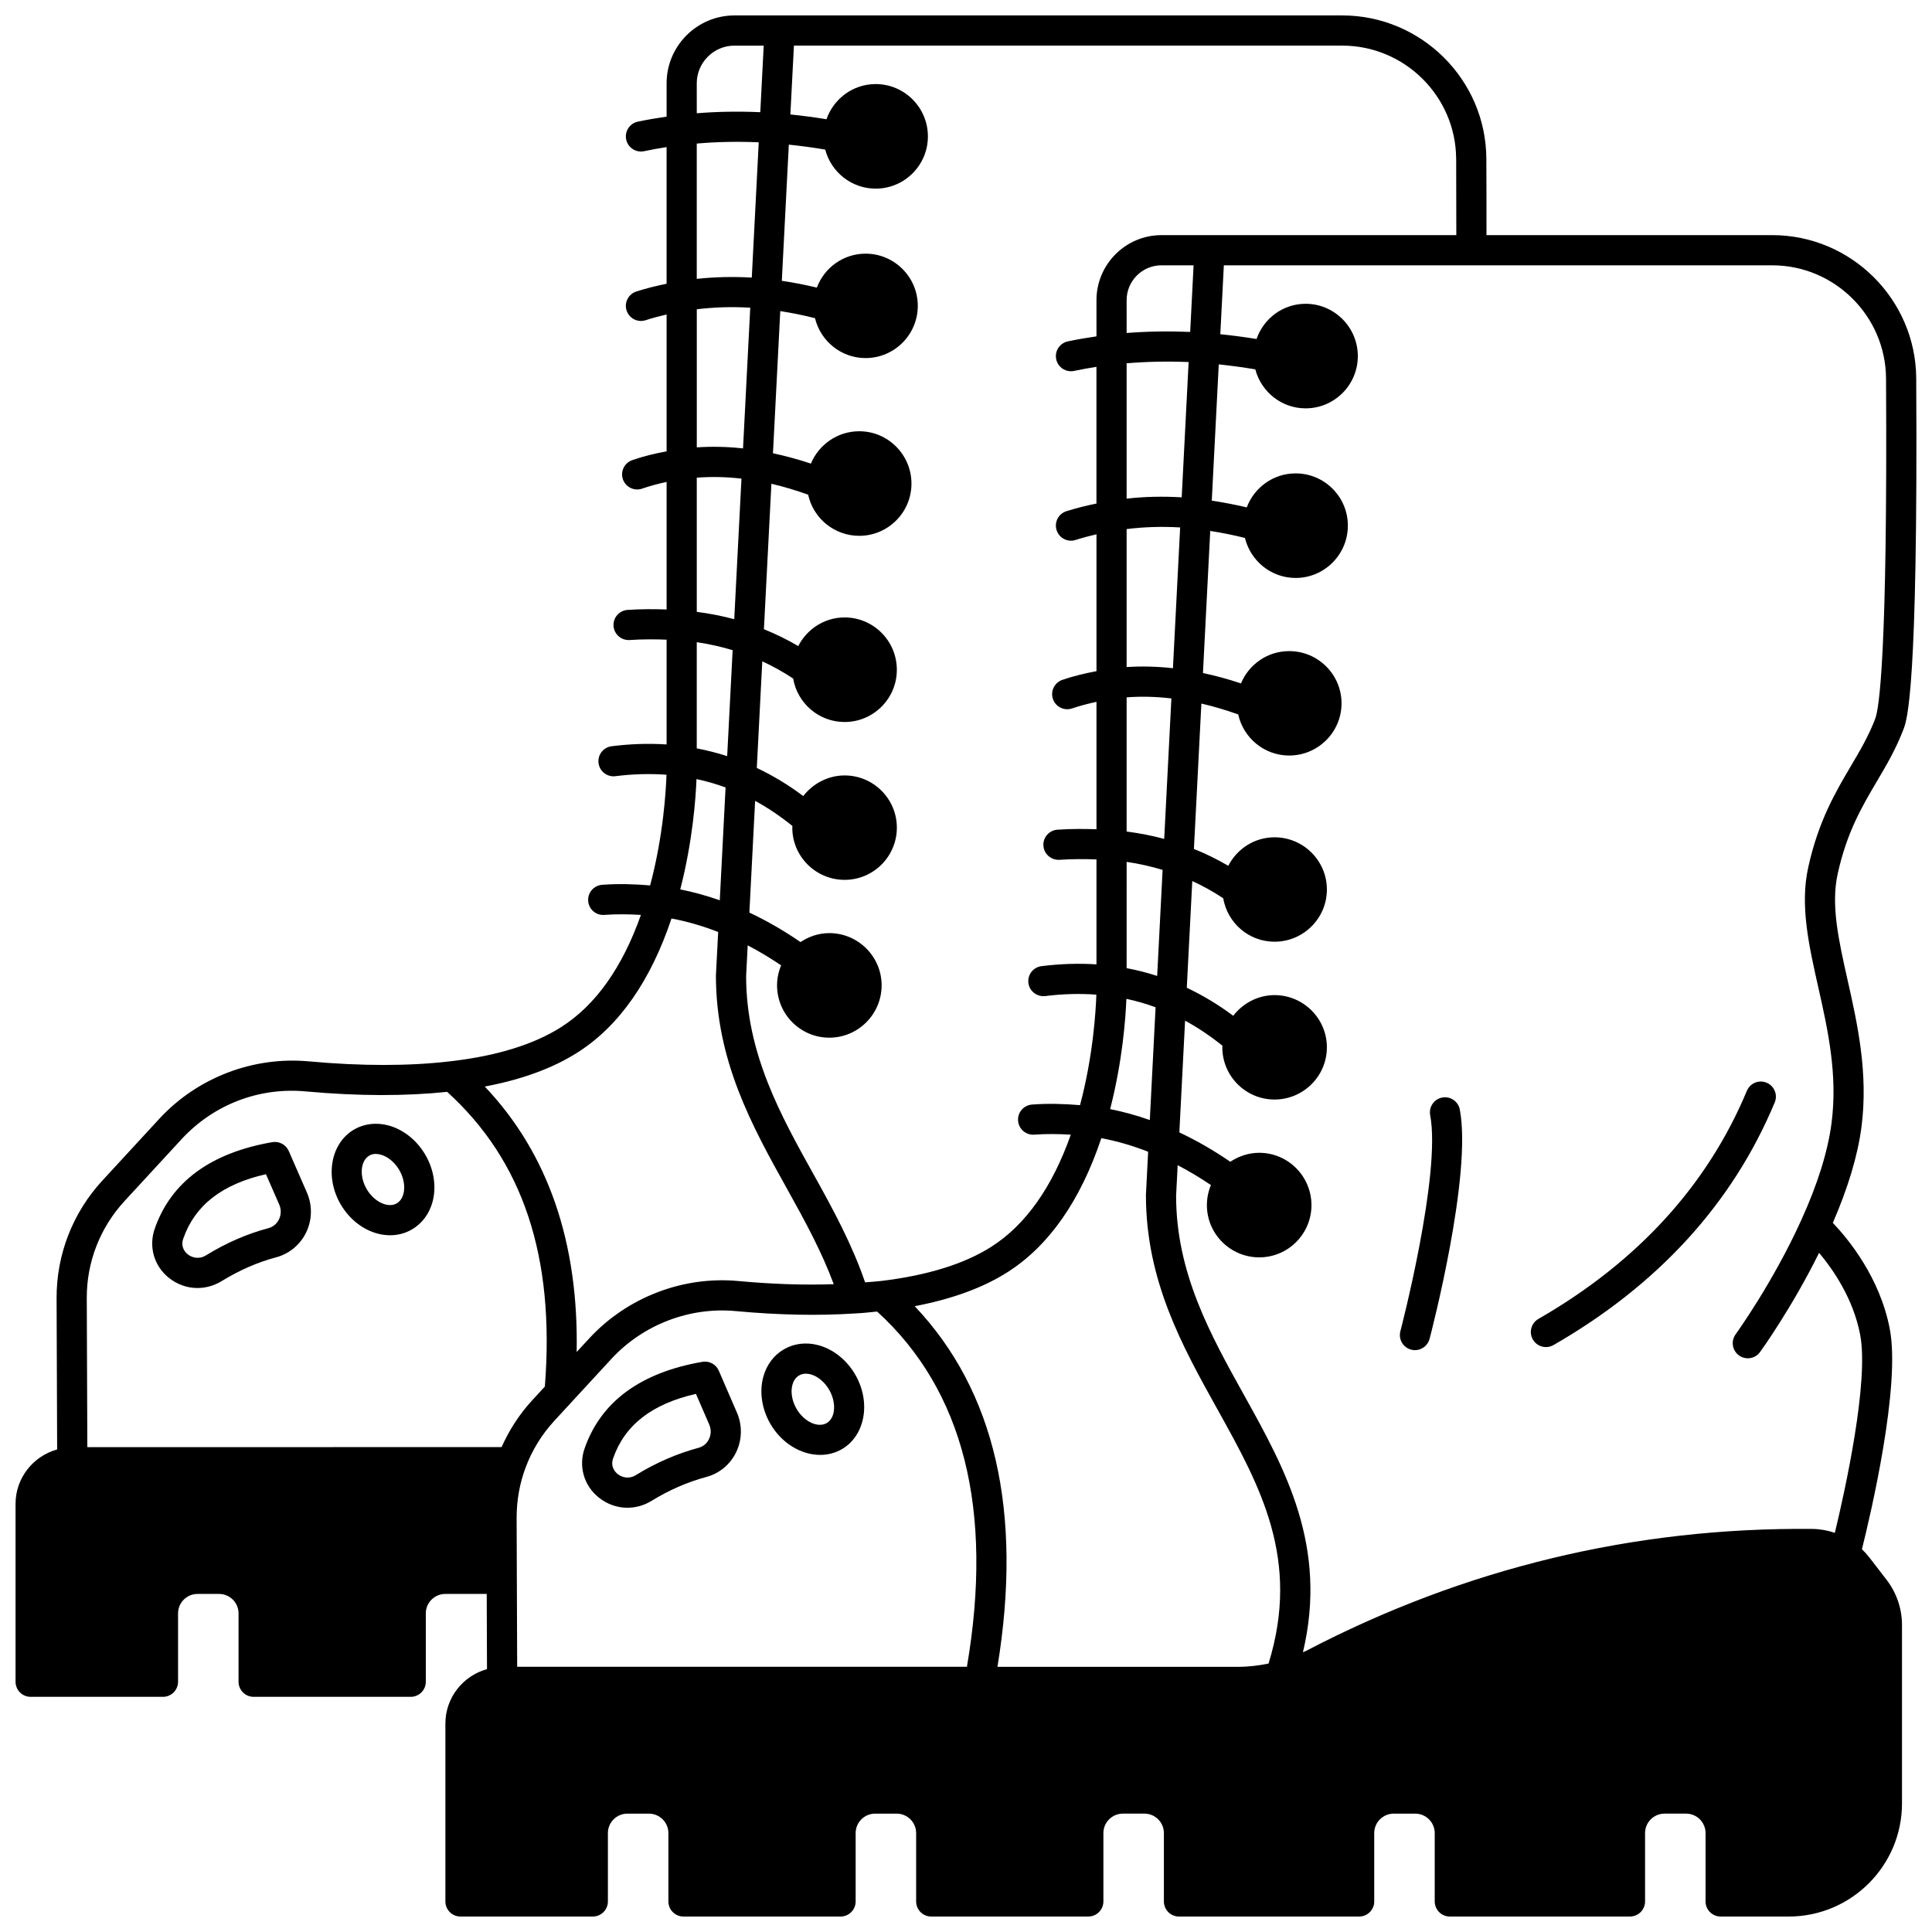 <?xml version="1.0" encoding="UTF-8"?>
<!-- Uploaded to: SVG Repo, www.svgrepo.com, Generator: SVG Repo Mixer Tools -->
<svg width="800px" height="800px" version="1.1" viewBox="144 144 512 512" xmlns="http://www.w3.org/2000/svg">
 <defs>
  <clipPath id="a">
   <path d="m148.09 148.09h503.81v503.81h-503.81z"/>
  </clipPath>
 </defs>
 <g clip-path="url(#a)">
  <path d="m641.38 351.09c2.5-4.234 5.082-8.609 7.059-13.812 0.957-2.516 3.859-10.172 3.379-93.047-0.133-20.906-17.246-37.918-38.145-37.918h-75.738c0-7.035-0.004-13.941-0.039-20.336-0.133-20.895-17.262-37.887-38.188-37.887h-161.06c-9.922 0-17.992 8.074-17.992 17.992v8.828c-2.516 0.363-5.055 0.789-7.633 1.336-2.164 0.461-3.539 2.582-3.078 4.746 0.398 1.879 2.059 3.168 3.906 3.168 0.277 0 0.555-0.027 0.836-0.09 2.008-0.43 3.996-0.781 5.965-1.086v36.211c-2.766 0.57-5.453 1.227-8.035 2.066-2.098 0.684-3.25 2.938-2.562 5.039 0.551 1.688 2.113 2.762 3.801 2.762 0.41 0 0.828-0.062 1.238-0.199 1.805-0.586 3.656-1.078 5.562-1.52v36.273c-3.066 0.559-6.125 1.285-9.121 2.332-2.082 0.73-3.184 3.012-2.449 5.094 0.73 2.086 3.012 3.172 5.094 2.449 2.129-0.742 4.289-1.305 6.477-1.77v33.801c-3.285-0.121-6.668-0.129-10.336 0.113-2.203 0.145-3.875 2.051-3.731 4.25 0.148 2.203 2.055 3.863 4.25 3.731 3.5-0.227 6.707-0.219 9.816-0.094v27.766c-4.754-0.309-9.641-0.152-14.578 0.477-2.191 0.281-3.742 2.281-3.461 4.473 0.281 2.191 2.305 3.742 4.473 3.461 4.609-0.582 9.148-0.703 13.535-0.383-0.133 4.062-0.82 16.148-4.332 29.328-4.242-0.355-8.504-0.477-12.734-0.156-2.203 0.168-3.852 2.086-3.684 4.289 0.168 2.199 2.051 3.859 4.289 3.684 3.219-0.242 6.461-0.188 9.684 0.004-4.91 13.898-11.98 23.902-21.098 29.703-7.231 4.613-17.086 7.668-29.309 9.078-10.91 1.301-23.562 1.305-37.578 0.031-14.754-1.371-29.551 4.289-39.621 15.188l-15.109 16.395c-7.867 8.527-12.18 19.605-12.137 31.195l0.148 40.062c-6.332 1.77-11.023 7.535-11.023 14.422v47.141c0 2.211 1.793 4 4 4h35.066c2.207 0 4-1.789 4-4v-18.113c0-2.844 2.316-5.156 5.156-5.156h5.719c2.844 0 5.156 2.316 5.156 5.156v18.113c0 2.211 1.793 4 4 4h41.625c2.207 0 4-1.789 4-4v-18.113c0-2.844 2.316-5.156 5.156-5.156h10.988l0.07 19.926c-6.332 1.766-11.023 7.527-11.023 14.422v47.145c0 2.211 1.793 4 4 4h35.066c2.207 0 4-1.789 4-4v-18.113c0-2.844 2.316-5.156 5.156-5.156h5.719c2.844 0 5.156 2.316 5.156 5.156v18.113c0 2.211 1.793 4 4 4h41.625c2.207 0 4-1.789 4-4v-18.113c0-2.844 2.316-5.156 5.156-5.156h5.719c2.844 0 5.156 2.316 5.156 5.156v18.113c0 2.211 1.793 4 4 4l41.625-0.004c2.207 0 4-1.789 4-4v-18.113c0-2.844 2.316-5.156 5.156-5.156h5.719c2.844 0 5.156 2.316 5.156 5.156v18.117c0 2.211 1.793 4 4 4h47.742c2.207 0 4-1.789 4-4v-18.113c0-2.844 2.316-5.156 5.156-5.156h5.719c2.844 0 5.156 2.316 5.156 5.156v18.113c0 2.211 1.793 4 4 4l47.742-0.004c2.207 0 4-1.789 4-4v-18.113c0-2.844 2.316-5.156 5.156-5.156h5.719c2.844 0 5.156 2.316 5.156 5.156v18.117c0 2.211 1.793 4 4 4h18.031c16.559 0 30.027-13.449 30.027-29.988v-47.301c0-4.254-1.426-8.469-4.031-11.879l-4.562-5.922c-0.648-0.836-1.332-1.59-2.023-2.254 2.363-9.477 10.262-43.109 7.391-58.301-2.609-13.789-11.129-24.023-15.105-28.184 3.992-9.223 6.59-17.77 7.586-25.371 1.859-14.332-1.074-27.406-3.668-38.945-2.394-10.668-4.461-19.879-2.633-28.168 2.41-11.004 6.457-17.867 10.375-24.5zm-111.48-165.07c0.031 6.379 0.039 13.273 0.039 20.293h-78.129c-9.5 0-17.234 7.734-17.234 17.234v9.594c-2.5 0.363-5.031 0.785-7.59 1.332-2.164 0.461-3.539 2.582-3.078 4.746 0.398 1.879 2.059 3.168 3.906 3.168 0.277 0 0.555-0.027 0.836-0.09 1.996-0.426 3.969-0.777 5.922-1.082v36.23c-2.578 0.531-5.199 1.164-7.957 2.031-2.106 0.664-3.273 2.906-2.609 5.016 0.535 1.707 2.109 2.801 3.812 2.801 0.398 0 0.805-0.059 1.203-0.188 1.91-0.605 3.75-1.094 5.559-1.516v36.277c-3.039 0.57-6.07 1.293-9.043 2.305-2.086 0.711-3.207 2.984-2.5 5.074 0.711 2.09 2.984 3.199 5.074 2.5 2.133-0.723 4.293-1.285 6.469-1.75v33.77c-3.285-0.121-6.668-0.129-10.336 0.113-2.203 0.145-3.875 2.047-3.731 4.25s2.062 3.844 4.25 3.731c3.504-0.23 6.707-0.219 9.816-0.098v27.809c-4.75-0.309-9.633-0.152-14.578 0.473-2.191 0.281-3.742 2.281-3.461 4.469 0.281 2.199 2.297 3.703 4.473 3.461 4.606-0.582 9.141-0.703 13.535-0.383-0.137 4.106-0.828 16.16-4.328 29.289-4.238-0.355-8.5-0.48-12.73-0.156-2.203 0.164-3.852 2.082-3.688 4.285 0.164 2.203 2.086 3.856 4.285 3.688 3.227-0.238 6.465-0.184 9.688 0.004-4.914 13.918-11.969 23.918-21.055 29.703-7.148 4.562-17.004 7.613-29.293 9.078-1.367 0.156-2.777 0.242-4.168 0.359-3.43-10.055-8.543-19.445-13.594-28.516-8.812-15.824-17.926-32.191-17.934-52.637l0.418-8.156c2.973 1.543 5.93 3.32 8.859 5.297-0.688 1.672-1.078 3.457-1.078 5.293 0 7.648 6.207 13.875 13.836 13.875 7.652 0 13.875-6.227 13.875-13.875 0-7.629-6.227-13.836-13.875-13.836-2.715 0-5.344 0.863-7.625 2.371-4.461-3.062-8.996-5.68-13.547-7.809l1.523-29.613c3.402 1.852 6.711 4.09 9.898 6.672-0.004 0.145-0.047 0.281-0.047 0.43 0 7.629 6.227 13.836 13.875 13.836 7.629 0 13.836-6.207 13.836-13.836 0-7.629-6.207-13.836-13.836-13.836-4.383 0-8.395 2.141-10.973 5.465-3.949-2.973-8.07-5.445-12.309-7.453l1.453-28.254c2.812 1.293 5.547 2.82 8.184 4.562 1.113 6.527 6.785 11.52 13.641 11.52 7.629 0 13.836-6.207 13.836-13.836 0-7.652-6.207-13.875-13.836-13.875-5.375 0-9.996 3.106-12.297 7.59-2.941-1.734-5.981-3.219-9.094-4.469l1.984-38.543c3.211 0.738 6.465 1.719 9.734 2.887 1.352 6.227 6.906 10.906 13.547 10.906 7.629 0 13.836-6.207 13.836-13.836 0-7.648-6.207-13.875-13.836-13.875-5.773 0-10.723 3.547-12.812 8.574-3.375-1.129-6.738-2.035-10.055-2.746l1.934-37.672c3.055 0.477 6.125 1.094 9.203 1.875 1.477 6.055 6.906 10.574 13.406 10.574 7.629 0 13.836-6.207 13.836-13.836s-6.207-13.836-13.836-13.836c-5.918 0-10.945 3.754-12.914 8.996-3.102-0.742-6.195-1.344-9.285-1.801l1.855-36.086c3.281 0.344 6.5 0.777 9.648 1.312 1.559 5.934 6.938 10.348 13.375 10.348 7.629 0 13.836-6.207 13.836-13.836 0-7.652-6.207-13.875-13.836-13.875-6.047 0-11.148 3.91-13.043 9.32-3.125-0.512-6.316-0.934-9.57-1.262l0.945-18.25h145.3c16.543 0 30.086 13.43 30.191 29.93zm-248.99 360.24c0-4.652 0.801-9.145 2.387-13.359 1.715-4.59 4.281-8.766 7.633-12.402l15.109-16.391c8.391-9.078 20.723-13.816 33-12.648 11.312 1.047 21.895 1.254 31.414 0.625 0.023 0 0.043 0.012 0.066 0.012 0.031 0 0.059-0.02 0.094-0.02 0.031-0.004 0.066-0.004 0.105-0.004 1.926-0.094 3.824-0.301 5.727-0.5 22.898 20.855 30.891 52.516 23.801 94.145h-119.19zm199.27 38.602c-2.578 0.523-5.246 0.863-8.023 0.863h-63.82c6.723-41.027-0.641-73.121-21.934-95.57 9.863-1.879 18.133-4.891 24.602-9.016 11.004-7.008 19.332-18.984 24.863-35.516 4.191 0.797 8.336 2.004 12.398 3.602l-0.582 11.469c0 22.734 9.633 40.043 18.945 56.781 11.375 20.438 22.078 39.789 13.551 67.387zm-37.613-220.5v-35.555c3.832-0.293 7.793-0.195 11.863 0.289l-1.906 37.227c-3.211-0.871-6.539-1.516-9.957-1.961zm9.535 10.168-1.441 28.102c-2.656-0.859-5.359-1.551-8.094-2.062l0.004-28.16c3.297 0.473 6.473 1.199 9.531 2.121zm-9.535-53.75v-36.566c4.598-0.574 9.34-0.723 14.184-0.434l-1.91 37.305c-4.184-0.461-8.289-0.57-12.273-0.305zm0-44.637v-35.867c5.305-0.445 10.809-0.555 16.43-0.328l-1.836 35.852c-4.977-0.297-9.863-0.188-14.594 0.344zm-0.062 132.56c2.621 0.559 5.207 1.309 7.738 2.231l-1.531 29.891c-3.445-1.223-6.961-2.188-10.512-2.902 3.293-12.789 4.109-24.242 4.305-29.219zm16.906-176.74c-5.762-0.234-11.395-0.145-16.84 0.285l-0.004-8.699c0-5.094 4.141-9.238 9.238-9.238h8.508zm-116.18-14.398c-4.984-0.281-9.863-0.176-14.582 0.344v-35.863c5.301-0.465 10.797-0.574 16.426-0.328zm-0.406 7.977-1.914 37.293c-4.16-0.457-8.258-0.551-12.254-0.277v-36.594c4.59-0.562 9.289-0.703 14.168-0.422zm-2.328 45.301-1.914 37.258c-3.203-0.863-6.523-1.512-9.93-1.953v-35.555c3.859-0.301 7.82-0.219 11.844 0.25zm-2.34 45.461-1.445 28.082c-2.613-0.84-5.305-1.531-8.066-2.055l0.004-28.137c3.293 0.477 6.457 1.195 9.508 2.109zm-1.871 36.379-1.535 29.906c-3.461-1.227-6.938-2.176-10.477-2.883 3.305-12.812 4.113-24.277 4.305-29.242 2.66 0.566 5.215 1.309 7.707 2.219zm2.359-196.59h7.746l-0.906 17.641c-5.762-0.25-11.395-0.16-16.832 0.285l-0.004-7.93c0-5.508 4.488-9.996 9.996-9.996zm-41.59 266.83c11.035-7.023 19.375-19 24.906-35.512 4.168 0.789 8.258 1.977 12.363 3.578l-0.598 11.488c0 22.727 9.629 40.012 18.938 56.73 4.719 8.469 9.129 16.574 12.289 25.121-7.812 0.266-16.234 0-25.172-0.828-14.738-1.41-29.551 4.285-39.621 15.188l-3.336 3.613c0.543-29.141-7.625-52.73-24.352-70.352 9.793-1.848 18.055-4.859 24.582-9.027zm-120.04 39.363 15.109-16.395c8.512-9.203 20.559-13.824 33.008-12.645 13.82 1.254 26.344 1.262 37.367 0.109 20.113 18.246 28.602 43.711 25.895 78.102l-3.34 3.621c-3.41 3.703-6.106 7.891-8.129 12.422l-109.78 0.008-0.148-39.48c-0.039-9.562 3.519-18.703 10.02-25.742zm448.82-56.781c2.566 11.418 5.215 23.234 3.539 36.16-0.988 7.527-3.688 16.168-8.031 25.703-7.449 16.477-17.289 30.113-17.387 30.246-1.297 1.789-0.898 4.285 0.887 5.586 1.789 1.285 4.285 0.906 5.582-0.887 0.375-0.52 8.395-11.637 15.656-26.297 3.707 4.414 9.074 12.16 10.887 21.727 2.352 12.457-3.977 41.109-6.711 52.477-1.898-0.648-3.898-1.008-5.961-1.035-47.348-0.469-92.352 10.488-134.19 32.324-0.262 0.137-0.547 0.23-0.812 0.363 6.648-28.055-4.652-48.484-15.672-68.277-8.816-15.848-17.938-32.234-17.941-52.691l0.414-8.117c2.949 1.535 5.898 3.297 8.816 5.269-0.688 1.648-1.07 3.434-1.07 5.324 0 7.629 6.227 13.836 13.875 13.836 7.629 0 13.836-6.207 13.836-13.836 0-7.648-6.207-13.875-13.836-13.875-2.781 0-5.434 0.883-7.672 2.379-4.453-3.055-8.977-5.66-13.504-7.781l1.52-29.617c3.394 1.844 6.703 4.074 9.91 6.648-0.004 0.145-0.043 0.277-0.043 0.418 0 7.629 6.207 13.836 13.836 13.836 7.648 0 13.875-6.207 13.875-13.836 0-7.629-6.227-13.836-13.875-13.836-4.371 0-8.371 2.144-10.945 5.477-3.961-2.961-8.082-5.43-12.305-7.426l1.453-28.281c2.832 1.297 5.566 2.82 8.199 4.559 1.113 6.527 6.766 11.52 13.598 11.52 7.648 0 13.875-6.207 13.875-13.836 0-7.629-6.227-13.836-13.875-13.836-5.356 0-9.957 3.09-12.254 7.555-2.938-1.727-5.981-3.215-9.109-4.469l1.977-38.527c3.117 0.711 6.367 1.68 9.766 2.879 1.355 6.215 6.891 10.891 13.504 10.891 7.652 0 13.875-6.207 13.875-13.836 0-7.629-6.227-13.836-13.875-13.836-5.758 0-10.695 3.543-12.773 8.559-3.488-1.16-6.824-2.062-10.078-2.746l1.93-37.66c3.027 0.473 6.094 1.082 9.195 1.855 1.48 6.07 6.926 10.605 13.441 10.605 7.629 0 13.836-6.227 13.836-13.875 0-7.629-6.207-13.836-13.836-13.836-5.941 0-10.984 3.762-12.957 9.012-3.121-0.734-6.215-1.332-9.273-1.785l1.852-36.117c3.188 0.336 6.414 0.773 9.684 1.316 1.559 5.93 6.918 10.34 13.332 10.34 7.629 0 13.836-6.207 13.836-13.836 0-7.652-6.207-13.875-13.836-13.875-6.035 0-11.121 3.914-13.008 9.328-3.231-0.52-6.43-0.945-9.598-1.266l0.938-18.258h145.34c16.52 0 30.043 13.445 30.148 29.973 0.426 73.457-1.855 87.527-2.859 90.164-1.73 4.562-4.031 8.457-6.465 12.578-4.039 6.84-8.617 14.598-11.297 26.844-2.219 10.016 0.141 20.52 2.633 31.637z"/>
 </g>
 <path d="m612.17 430.93c-2.039-0.859-4.379 0.113-5.231 2.152-10.438 25.031-29.02 45.367-55.242 60.445-1.914 1.098-2.574 3.547-1.473 5.461 0.738 1.285 2.082 2.004 3.469 2.004 0.676 0 1.359-0.172 1.992-0.531 27.781-15.977 47.512-37.609 58.637-64.305 0.848-2.035-0.113-4.379-2.152-5.227z"/>
 <path d="m360.84 500.48c-3.188-0.848-6.414-0.453-9.07 1.09-2.688 1.543-4.644 4.156-5.5 7.352-1.066 3.965-0.383 8.48 1.875 12.391 3.012 5.215 8.203 8.25 13.203 8.25 1.996 0 3.957-0.484 5.742-1.508 6.188-3.582 7.789-12.438 3.574-19.738-2.273-3.926-5.852-6.781-9.824-7.836zm2.25 20.648c-2.371 1.363-6.043-0.387-8.02-3.812-1.184-2.055-1.586-4.414-1.074-6.312 0.215-0.801 0.695-1.883 1.789-2.508 0.582-0.344 1.199-0.457 1.766-0.457 0.461 0 0.887 0.074 1.242 0.168 1.902 0.504 3.75 2.043 4.949 4.109 1.973 3.426 1.668 7.465-0.652 8.812z"/>
 <path d="m334.49 507.25c-0.73-1.695-2.547-2.668-4.352-2.352-16.391 2.84-26.887 10.555-31.203 22.93-1.668 4.75-0.199 9.867 3.734 13.027 2.242 1.801 4.914 2.715 7.609 2.715 2.211 0 4.434-0.617 6.438-1.859 4.621-2.84 9.488-4.957 14.441-6.293 3.465-0.914 6.356-3.305 7.926-6.559 1.602-3.32 1.676-7.16 0.199-10.535zm-2.606 18.133c-0.562 1.164-1.543 1.98-2.785 2.309-5.719 1.543-11.293 3.965-16.578 7.219-1.867 1.16-3.727 0.613-4.844-0.281-0.621-0.5-1.984-1.906-1.191-4.16 3.074-8.816 10.27-14.422 21.949-17.078l3.519 8.125c0.543 1.246 0.52 2.656-0.07 3.867z"/>
 <path d="m526.2 434.86c-2.172 0.41-3.594 2.5-3.188 4.672 2.953 15.633-7.789 56.848-7.898 57.258-0.559 2.137 0.715 4.324 2.852 4.883 0.34 0.09 0.68 0.133 1.016 0.133 1.77 0 3.394-1.188 3.867-2.984 0.465-1.758 11.309-43.375 8.016-60.773-0.402-2.172-2.504-3.602-4.664-3.188z"/>
 <path d="m244.04 470.91c1.117 0.297 2.234 0.445 3.332 0.445 2.047 0 4.019-0.512 5.75-1.516 2.688-1.543 4.644-4.152 5.508-7.344 1.066-3.965 0.387-8.484-1.875-12.395-2.266-3.922-5.856-6.785-9.836-7.852-3.191-0.844-6.406-0.469-9.074 1.078-6.199 3.613-7.816 12.484-3.606 19.77 2.254 3.906 5.824 6.754 9.801 7.812zm-2.176-20.668c0.562-0.328 1.168-0.441 1.723-0.441 0.469 0 0.906 0.082 1.266 0.176 1.918 0.512 3.777 2.055 4.977 4.121 1.184 2.055 1.586 4.414 1.074 6.312-0.215 0.801-0.695 1.879-1.781 2.5-1.051 0.613-2.231 0.484-3.027 0.27-1.91-0.508-3.754-2.035-4.941-4.082-1.973-3.422-1.645-7.481 0.711-8.855z"/>
 <path d="m188.71 482.61c2.238 1.809 4.918 2.727 7.621 2.727 2.199 0 4.414-0.609 6.422-1.84 4.723-2.898 9.582-5.019 14.469-6.305 3.461-0.941 6.344-3.34 7.914-6.582 1.59-3.293 1.68-7.117 0.223-10.516l-4.84-11.074c-0.734-1.691-2.543-2.637-4.348-2.34-16.363 2.832-26.848 10.547-31.16 22.926-1.66 4.75-0.207 9.852 3.699 13.004zm3.856-10.359c3.074-8.824 10.262-14.43 21.914-17.078l3.539 8.098c0.531 1.242 0.5 2.648-0.082 3.859-0.566 1.176-1.566 2.008-2.777 2.34-5.621 1.477-11.203 3.906-16.582 7.219-1.875 1.145-3.731 0.602-4.84-0.297-0.617-0.5-1.961-1.891-1.172-4.141z"/>
</svg>